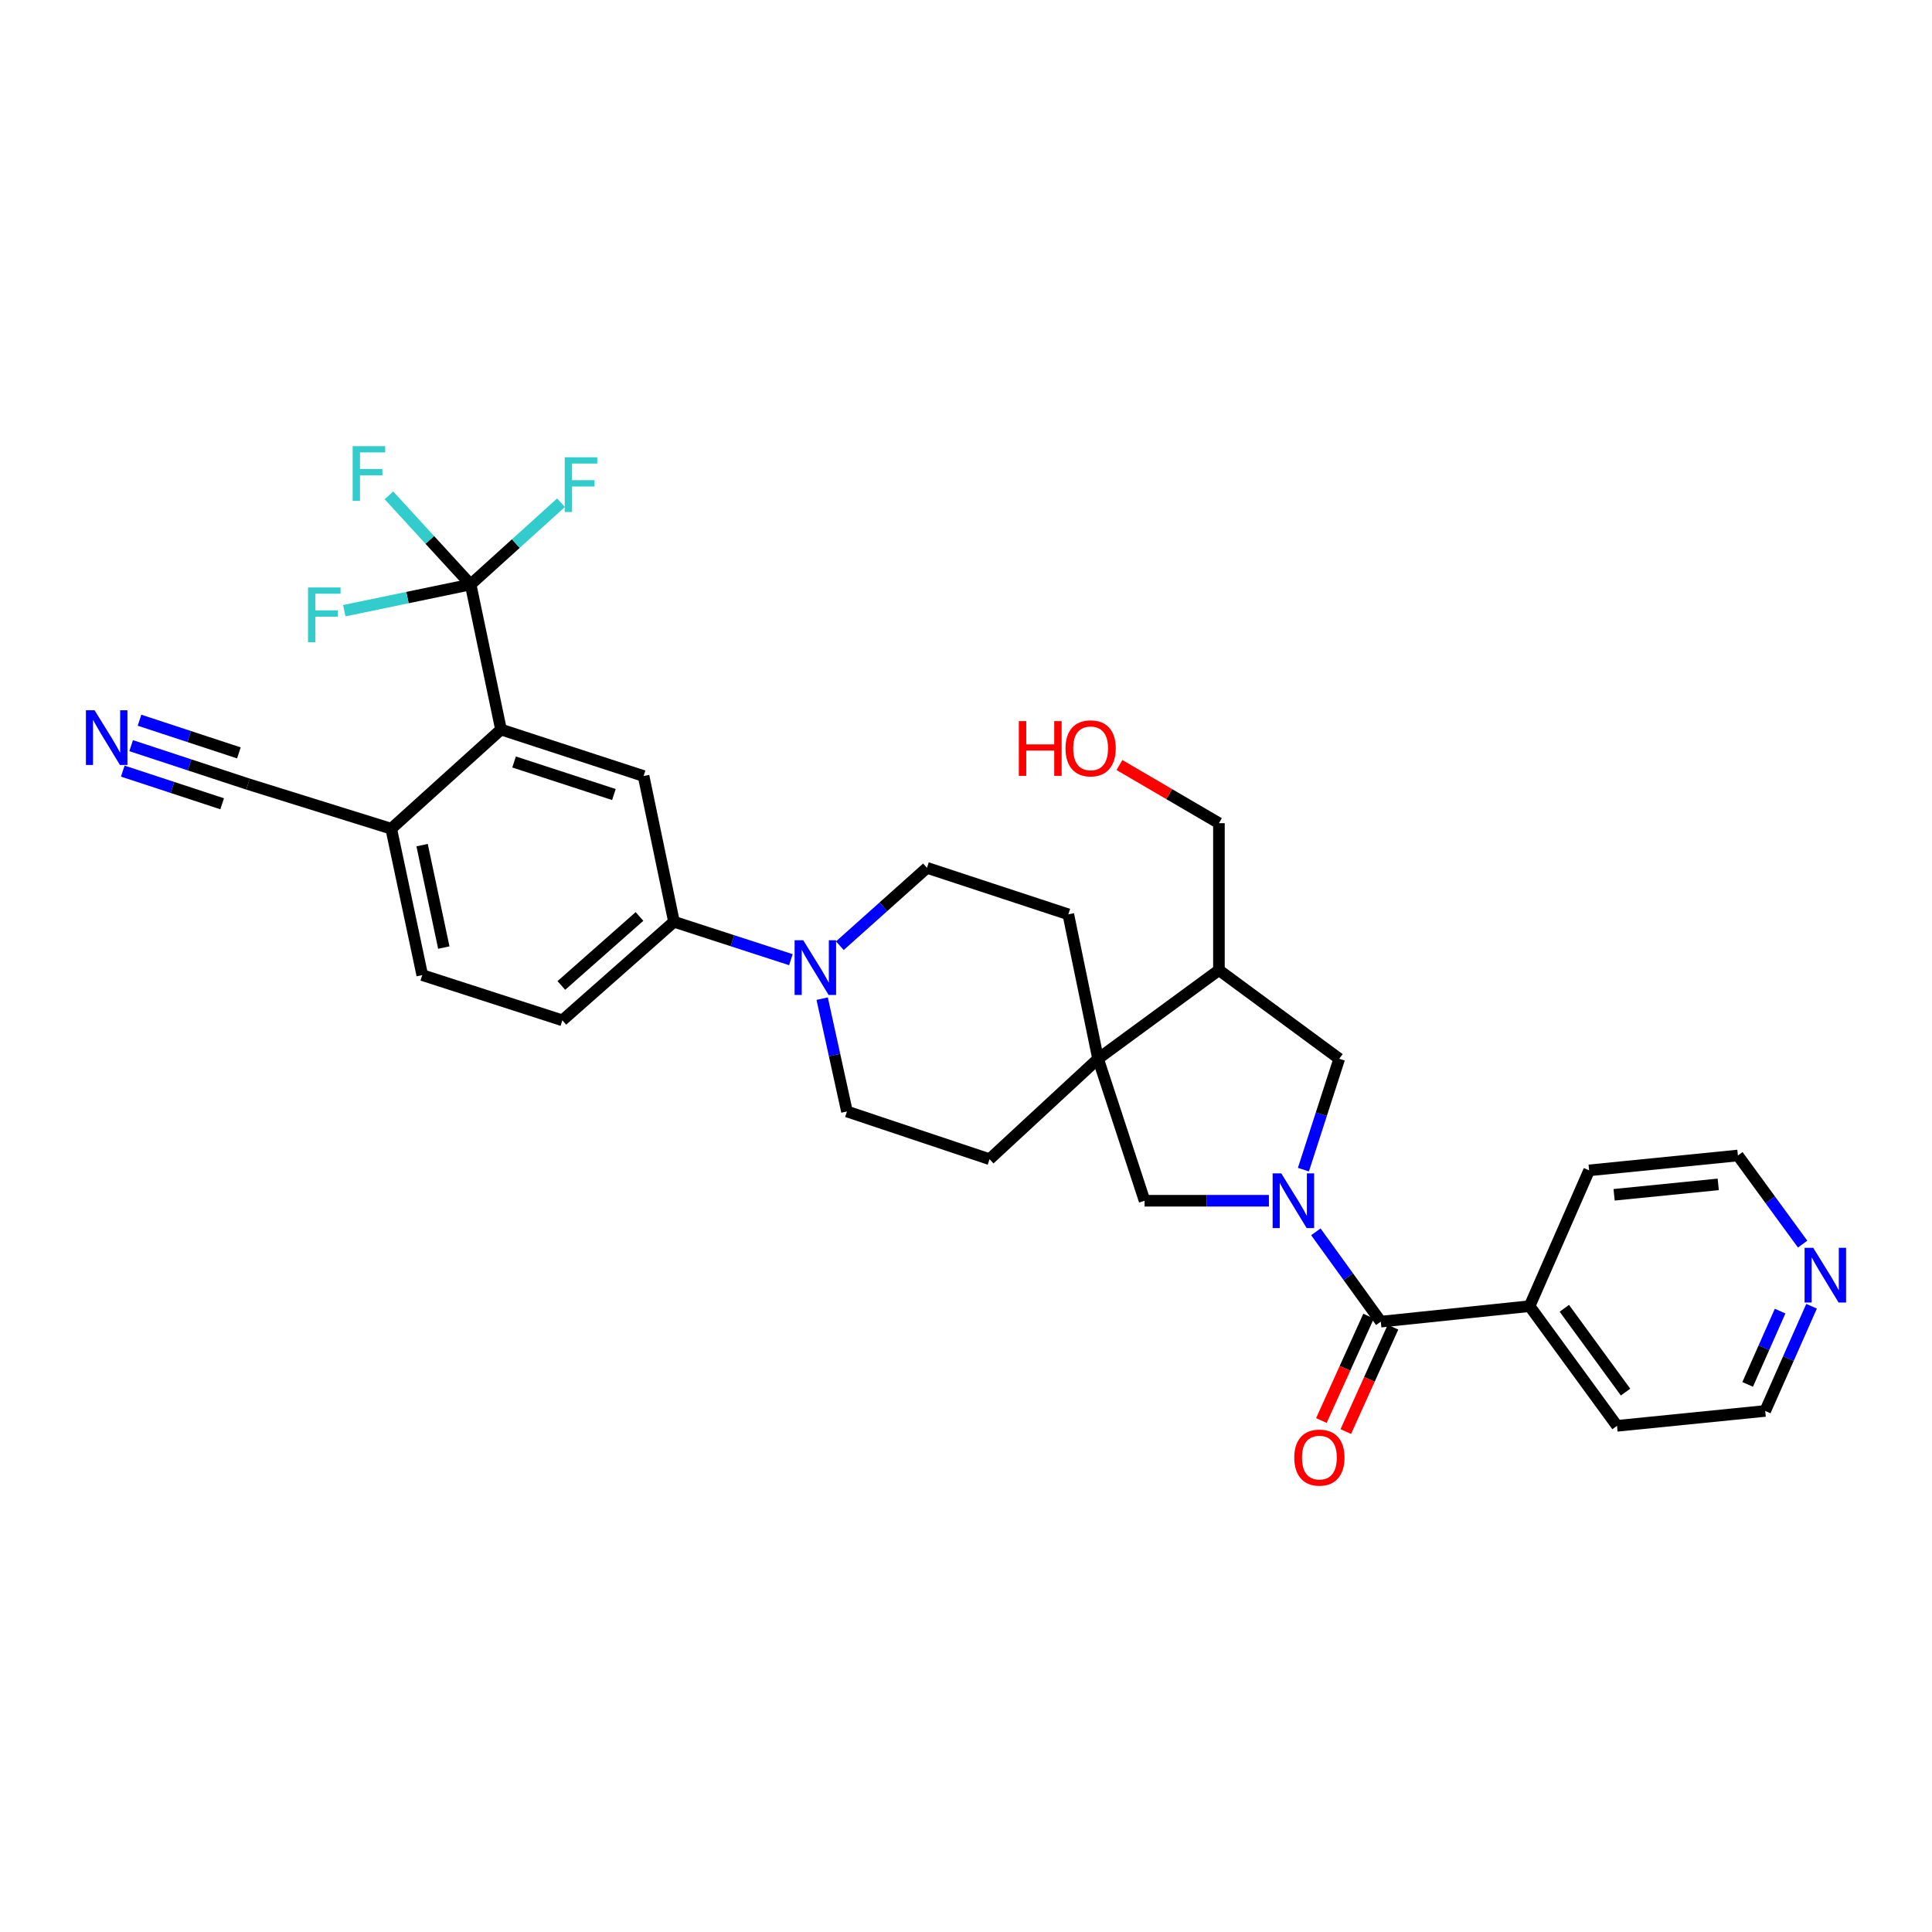<?xml version='1.0' encoding='iso-8859-1'?>
<svg version='1.1' baseProfile='full'
              xmlns='http://www.w3.org/2000/svg'
                      xmlns:rdkit='http://www.rdkit.org/xml'
                      xmlns:xlink='http://www.w3.org/1999/xlink'
                  xml:space='preserve'
width='1000px' height='1000px' viewBox='0 0 1000 1000'>
<!-- END OF HEADER -->
<rect style='opacity:1.0;fill:#FFFFFF;stroke:none' width='1000' height='1000' x='0' y='0'> </rect>
<path class='bond-0' d='M 681.084,637.591 L 697.888,660.84' style='fill:none;fill-rule:evenodd;stroke:#0000FF;stroke-width:6px;stroke-linecap:butt;stroke-linejoin:miter;stroke-opacity:1' />
<path class='bond-0' d='M 697.888,660.84 L 714.693,684.089' style='fill:none;fill-rule:evenodd;stroke:#000000;stroke-width:6px;stroke-linecap:butt;stroke-linejoin:miter;stroke-opacity:1' />
<path class='bond-5' d='M 656.788,621.5 L 624.612,621.5' style='fill:none;fill-rule:evenodd;stroke:#0000FF;stroke-width:6px;stroke-linecap:butt;stroke-linejoin:miter;stroke-opacity:1' />
<path class='bond-5' d='M 624.612,621.5 L 592.435,621.5' style='fill:none;fill-rule:evenodd;stroke:#000000;stroke-width:6px;stroke-linecap:butt;stroke-linejoin:miter;stroke-opacity:1' />
<path class='bond-7' d='M 674.651,605.409 L 683.921,576.713' style='fill:none;fill-rule:evenodd;stroke:#0000FF;stroke-width:6px;stroke-linecap:butt;stroke-linejoin:miter;stroke-opacity:1' />
<path class='bond-7' d='M 683.921,576.713 L 693.19,548.017' style='fill:none;fill-rule:evenodd;stroke:#000000;stroke-width:6px;stroke-linecap:butt;stroke-linejoin:miter;stroke-opacity:1' />
<path class='bond-13' d='M 708.375,681.232 L 696.161,708.247' style='fill:none;fill-rule:evenodd;stroke:#000000;stroke-width:6px;stroke-linecap:butt;stroke-linejoin:miter;stroke-opacity:1' />
<path class='bond-13' d='M 696.161,708.247 L 683.948,735.262' style='fill:none;fill-rule:evenodd;stroke:#FF0000;stroke-width:6px;stroke-linecap:butt;stroke-linejoin:miter;stroke-opacity:1' />
<path class='bond-13' d='M 721.011,686.945 L 708.798,713.96' style='fill:none;fill-rule:evenodd;stroke:#000000;stroke-width:6px;stroke-linecap:butt;stroke-linejoin:miter;stroke-opacity:1' />
<path class='bond-13' d='M 708.798,713.96 L 696.584,740.975' style='fill:none;fill-rule:evenodd;stroke:#FF0000;stroke-width:6px;stroke-linecap:butt;stroke-linejoin:miter;stroke-opacity:1' />
<path class='bond-18' d='M 714.693,684.089 L 791.712,676.061' style='fill:none;fill-rule:evenodd;stroke:#000000;stroke-width:6px;stroke-linecap:butt;stroke-linejoin:miter;stroke-opacity:1' />
<path class='bond-1' d='M 243.597,302.515 L 259.313,377.608' style='fill:none;fill-rule:evenodd;stroke:#000000;stroke-width:6px;stroke-linecap:butt;stroke-linejoin:miter;stroke-opacity:1' />
<path class='bond-22' d='M 243.597,302.515 L 222.459,279.457' style='fill:none;fill-rule:evenodd;stroke:#000000;stroke-width:6px;stroke-linecap:butt;stroke-linejoin:miter;stroke-opacity:1' />
<path class='bond-22' d='M 222.459,279.457 L 201.322,256.398' style='fill:none;fill-rule:evenodd;stroke:#33CCCC;stroke-width:6px;stroke-linecap:butt;stroke-linejoin:miter;stroke-opacity:1' />
<path class='bond-23' d='M 243.597,302.515 L 210.904,309.303' style='fill:none;fill-rule:evenodd;stroke:#000000;stroke-width:6px;stroke-linecap:butt;stroke-linejoin:miter;stroke-opacity:1' />
<path class='bond-23' d='M 210.904,309.303 L 178.211,316.09' style='fill:none;fill-rule:evenodd;stroke:#33CCCC;stroke-width:6px;stroke-linecap:butt;stroke-linejoin:miter;stroke-opacity:1' />
<path class='bond-24' d='M 243.597,302.515 L 266.987,281.361' style='fill:none;fill-rule:evenodd;stroke:#000000;stroke-width:6px;stroke-linecap:butt;stroke-linejoin:miter;stroke-opacity:1' />
<path class='bond-24' d='M 266.987,281.361 L 290.378,260.207' style='fill:none;fill-rule:evenodd;stroke:#33CCCC;stroke-width:6px;stroke-linecap:butt;stroke-linejoin:miter;stroke-opacity:1' />
<path class='bond-2' d='M 568.359,548.017 L 592.435,621.5' style='fill:none;fill-rule:evenodd;stroke:#000000;stroke-width:6px;stroke-linecap:butt;stroke-linejoin:miter;stroke-opacity:1' />
<path class='bond-16' d='M 568.359,548.017 L 512.188,599.997' style='fill:none;fill-rule:evenodd;stroke:#000000;stroke-width:6px;stroke-linecap:butt;stroke-linejoin:miter;stroke-opacity:1' />
<path class='bond-17' d='M 568.359,548.017 L 552.959,473.263' style='fill:none;fill-rule:evenodd;stroke:#000000;stroke-width:6px;stroke-linecap:butt;stroke-linejoin:miter;stroke-opacity:1' />
<path class='bond-31' d='M 568.359,548.017 L 630.917,502.131' style='fill:none;fill-rule:evenodd;stroke:#000000;stroke-width:6px;stroke-linecap:butt;stroke-linejoin:miter;stroke-opacity:1' />
<path class='bond-3' d='M 259.313,377.608 L 333.119,401.676' style='fill:none;fill-rule:evenodd;stroke:#000000;stroke-width:6px;stroke-linecap:butt;stroke-linejoin:miter;stroke-opacity:1' />
<path class='bond-3' d='M 266.085,394.403 L 317.749,411.25' style='fill:none;fill-rule:evenodd;stroke:#000000;stroke-width:6px;stroke-linecap:butt;stroke-linejoin:miter;stroke-opacity:1' />
<path class='bond-34' d='M 259.313,377.608 L 202.503,428.949' style='fill:none;fill-rule:evenodd;stroke:#000000;stroke-width:6px;stroke-linecap:butt;stroke-linejoin:miter;stroke-opacity:1' />
<path class='bond-4' d='M 434.703,489.502 L 457.247,469.345' style='fill:none;fill-rule:evenodd;stroke:#0000FF;stroke-width:6px;stroke-linecap:butt;stroke-linejoin:miter;stroke-opacity:1' />
<path class='bond-4' d='M 457.247,469.345 L 479.792,449.188' style='fill:none;fill-rule:evenodd;stroke:#000000;stroke-width:6px;stroke-linecap:butt;stroke-linejoin:miter;stroke-opacity:1' />
<path class='bond-8' d='M 409.362,496.729 L 379.103,486.915' style='fill:none;fill-rule:evenodd;stroke:#0000FF;stroke-width:6px;stroke-linecap:butt;stroke-linejoin:miter;stroke-opacity:1' />
<path class='bond-8' d='M 379.103,486.915 L 348.844,477.1' style='fill:none;fill-rule:evenodd;stroke:#000000;stroke-width:6px;stroke-linecap:butt;stroke-linejoin:miter;stroke-opacity:1' />
<path class='bond-32' d='M 425.555,516.903 L 431.968,546.1' style='fill:none;fill-rule:evenodd;stroke:#0000FF;stroke-width:6px;stroke-linecap:butt;stroke-linejoin:miter;stroke-opacity:1' />
<path class='bond-32' d='M 431.968,546.1 L 438.382,575.298' style='fill:none;fill-rule:evenodd;stroke:#000000;stroke-width:6px;stroke-linecap:butt;stroke-linejoin:miter;stroke-opacity:1' />
<path class='bond-6' d='M 333.119,401.676 L 348.844,477.1' style='fill:none;fill-rule:evenodd;stroke:#000000;stroke-width:6px;stroke-linecap:butt;stroke-linejoin:miter;stroke-opacity:1' />
<path class='bond-9' d='M 693.19,548.017 L 630.917,502.131' style='fill:none;fill-rule:evenodd;stroke:#000000;stroke-width:6px;stroke-linecap:butt;stroke-linejoin:miter;stroke-opacity:1' />
<path class='bond-20' d='M 348.844,477.1 L 291.078,528.125' style='fill:none;fill-rule:evenodd;stroke:#000000;stroke-width:6px;stroke-linecap:butt;stroke-linejoin:miter;stroke-opacity:1' />
<path class='bond-20' d='M 330.998,474.36 L 290.562,510.078' style='fill:none;fill-rule:evenodd;stroke:#000000;stroke-width:6px;stroke-linecap:butt;stroke-linejoin:miter;stroke-opacity:1' />
<path class='bond-25' d='M 630.917,502.131 L 630.917,426.075' style='fill:none;fill-rule:evenodd;stroke:#000000;stroke-width:6px;stroke-linecap:butt;stroke-linejoin:miter;stroke-opacity:1' />
<path class='bond-10' d='M 67.88,385.956 L 98.138,395.904' style='fill:none;fill-rule:evenodd;stroke:#0000FF;stroke-width:6px;stroke-linecap:butt;stroke-linejoin:miter;stroke-opacity:1' />
<path class='bond-10' d='M 98.138,395.904 L 128.396,405.852' style='fill:none;fill-rule:evenodd;stroke:#000000;stroke-width:6px;stroke-linecap:butt;stroke-linejoin:miter;stroke-opacity:1' />
<path class='bond-10' d='M 63.548,399.13 L 89.268,407.585' style='fill:none;fill-rule:evenodd;stroke:#0000FF;stroke-width:6px;stroke-linecap:butt;stroke-linejoin:miter;stroke-opacity:1' />
<path class='bond-10' d='M 89.268,407.585 L 114.987,416.041' style='fill:none;fill-rule:evenodd;stroke:#000000;stroke-width:6px;stroke-linecap:butt;stroke-linejoin:miter;stroke-opacity:1' />
<path class='bond-10' d='M 72.211,372.782 L 97.93,381.238' style='fill:none;fill-rule:evenodd;stroke:#0000FF;stroke-width:6px;stroke-linecap:butt;stroke-linejoin:miter;stroke-opacity:1' />
<path class='bond-10' d='M 97.93,381.238 L 123.65,389.694' style='fill:none;fill-rule:evenodd;stroke:#000000;stroke-width:6px;stroke-linecap:butt;stroke-linejoin:miter;stroke-opacity:1' />
<path class='bond-11' d='M 128.396,405.852 L 202.503,428.949' style='fill:none;fill-rule:evenodd;stroke:#000000;stroke-width:6px;stroke-linecap:butt;stroke-linejoin:miter;stroke-opacity:1' />
<path class='bond-12' d='M 202.503,428.949 L 218.558,504.704' style='fill:none;fill-rule:evenodd;stroke:#000000;stroke-width:6px;stroke-linecap:butt;stroke-linejoin:miter;stroke-opacity:1' />
<path class='bond-12' d='M 218.477,437.437 L 229.716,490.466' style='fill:none;fill-rule:evenodd;stroke:#000000;stroke-width:6px;stroke-linecap:butt;stroke-linejoin:miter;stroke-opacity:1' />
<path class='bond-14' d='M 479.792,449.188 L 552.959,473.263' style='fill:none;fill-rule:evenodd;stroke:#000000;stroke-width:6px;stroke-linecap:butt;stroke-linejoin:miter;stroke-opacity:1' />
<path class='bond-15' d='M 438.382,575.298 L 512.188,599.997' style='fill:none;fill-rule:evenodd;stroke:#000000;stroke-width:6px;stroke-linecap:butt;stroke-linejoin:miter;stroke-opacity:1' />
<path class='bond-29' d='M 791.712,676.061 L 822.528,605.783' style='fill:none;fill-rule:evenodd;stroke:#000000;stroke-width:6px;stroke-linecap:butt;stroke-linejoin:miter;stroke-opacity:1' />
<path class='bond-30' d='M 791.712,676.061 L 836.966,738.01' style='fill:none;fill-rule:evenodd;stroke:#000000;stroke-width:6px;stroke-linecap:butt;stroke-linejoin:miter;stroke-opacity:1' />
<path class='bond-30' d='M 809.698,677.173 L 841.376,720.538' style='fill:none;fill-rule:evenodd;stroke:#000000;stroke-width:6px;stroke-linecap:butt;stroke-linejoin:miter;stroke-opacity:1' />
<path class='bond-19' d='M 937.666,676.11 L 925.667,703.208' style='fill:none;fill-rule:evenodd;stroke:#0000FF;stroke-width:6px;stroke-linecap:butt;stroke-linejoin:miter;stroke-opacity:1' />
<path class='bond-19' d='M 925.667,703.208 L 913.669,730.306' style='fill:none;fill-rule:evenodd;stroke:#000000;stroke-width:6px;stroke-linecap:butt;stroke-linejoin:miter;stroke-opacity:1' />
<path class='bond-19' d='M 921.386,678.625 L 912.987,697.594' style='fill:none;fill-rule:evenodd;stroke:#0000FF;stroke-width:6px;stroke-linecap:butt;stroke-linejoin:miter;stroke-opacity:1' />
<path class='bond-19' d='M 912.987,697.594 L 904.588,716.562' style='fill:none;fill-rule:evenodd;stroke:#000000;stroke-width:6px;stroke-linecap:butt;stroke-linejoin:miter;stroke-opacity:1' />
<path class='bond-33' d='M 933.041,643.951 L 916.286,621.015' style='fill:none;fill-rule:evenodd;stroke:#0000FF;stroke-width:6px;stroke-linecap:butt;stroke-linejoin:miter;stroke-opacity:1' />
<path class='bond-33' d='M 916.286,621.015 L 899.532,598.079' style='fill:none;fill-rule:evenodd;stroke:#000000;stroke-width:6px;stroke-linecap:butt;stroke-linejoin:miter;stroke-opacity:1' />
<path class='bond-21' d='M 291.078,528.125 L 218.558,504.704' style='fill:none;fill-rule:evenodd;stroke:#000000;stroke-width:6px;stroke-linecap:butt;stroke-linejoin:miter;stroke-opacity:1' />
<path class='bond-26' d='M 630.917,426.075 L 605.174,411.026' style='fill:none;fill-rule:evenodd;stroke:#000000;stroke-width:6px;stroke-linecap:butt;stroke-linejoin:miter;stroke-opacity:1' />
<path class='bond-26' d='M 605.174,411.026 L 579.43,395.977' style='fill:none;fill-rule:evenodd;stroke:#FF0000;stroke-width:6px;stroke-linecap:butt;stroke-linejoin:miter;stroke-opacity:1' />
<path class='bond-27' d='M 913.669,730.306 L 836.966,738.01' style='fill:none;fill-rule:evenodd;stroke:#000000;stroke-width:6px;stroke-linecap:butt;stroke-linejoin:miter;stroke-opacity:1' />
<path class='bond-28' d='M 899.532,598.079 L 822.528,605.783' style='fill:none;fill-rule:evenodd;stroke:#000000;stroke-width:6px;stroke-linecap:butt;stroke-linejoin:miter;stroke-opacity:1' />
<path class='bond-28' d='M 889.362,613.033 L 835.459,618.426' style='fill:none;fill-rule:evenodd;stroke:#000000;stroke-width:6px;stroke-linecap:butt;stroke-linejoin:miter;stroke-opacity:1' />
<path  class='atom-0' d='M 663.194 607.34
L 672.474 622.34
Q 673.394 623.82, 674.874 626.5
Q 676.354 629.18, 676.434 629.34
L 676.434 607.34
L 680.194 607.34
L 680.194 635.66
L 676.314 635.66
L 666.354 619.26
Q 665.194 617.34, 663.954 615.14
Q 662.754 612.94, 662.394 612.26
L 662.394 635.66
L 658.714 635.66
L 658.714 607.34
L 663.194 607.34
' fill='#0000FF'/>
<path  class='atom-5' d='M 415.766 486.677
L 425.046 501.677
Q 425.966 503.157, 427.446 505.837
Q 428.926 508.517, 429.006 508.677
L 429.006 486.677
L 432.766 486.677
L 432.766 514.997
L 428.886 514.997
L 418.926 498.597
Q 417.766 496.677, 416.526 494.477
Q 415.326 492.277, 414.966 491.597
L 414.966 514.997
L 411.286 514.997
L 411.286 486.677
L 415.766 486.677
' fill='#0000FF'/>
<path  class='atom-11' d='M 48.954 367.632
L 58.234 382.632
Q 59.154 384.112, 60.634 386.792
Q 62.114 389.472, 62.194 389.632
L 62.194 367.632
L 65.954 367.632
L 65.954 395.952
L 62.074 395.952
L 52.114 379.552
Q 50.954 377.632, 49.714 375.432
Q 48.514 373.232, 48.154 372.552
L 48.154 395.952
L 44.474 395.952
L 44.474 367.632
L 48.954 367.632
' fill='#0000FF'/>
<path  class='atom-14' d='M 669.921 754.446
Q 669.921 747.646, 673.281 743.846
Q 676.641 740.046, 682.921 740.046
Q 689.201 740.046, 692.561 743.846
Q 695.921 747.646, 695.921 754.446
Q 695.921 761.326, 692.521 765.246
Q 689.121 769.126, 682.921 769.126
Q 676.681 769.126, 673.281 765.246
Q 669.921 761.366, 669.921 754.446
M 682.921 765.926
Q 687.241 765.926, 689.561 763.046
Q 691.921 760.126, 691.921 754.446
Q 691.921 748.886, 689.561 746.086
Q 687.241 743.246, 682.921 743.246
Q 678.601 743.246, 676.241 746.046
Q 673.921 748.846, 673.921 754.446
Q 673.921 760.166, 676.241 763.046
Q 678.601 765.926, 682.921 765.926
' fill='#FF0000'/>
<path  class='atom-20' d='M 938.526 645.869
L 947.806 660.869
Q 948.726 662.349, 950.206 665.029
Q 951.686 667.709, 951.766 667.869
L 951.766 645.869
L 955.526 645.869
L 955.526 674.189
L 951.646 674.189
L 941.686 657.789
Q 940.526 655.869, 939.286 653.669
Q 938.086 651.469, 937.726 650.789
L 937.726 674.189
L 934.046 674.189
L 934.046 645.869
L 938.526 645.869
' fill='#0000FF'/>
<path  class='atom-23' d='M 182.534 230.928
L 199.374 230.928
L 199.374 234.168
L 186.334 234.168
L 186.334 242.768
L 197.934 242.768
L 197.934 246.048
L 186.334 246.048
L 186.334 259.248
L 182.534 259.248
L 182.534 230.928
' fill='#33CCCC'/>
<path  class='atom-24' d='M 159.437 304.08
L 176.277 304.08
L 176.277 307.32
L 163.237 307.32
L 163.237 315.92
L 174.837 315.92
L 174.837 319.2
L 163.237 319.2
L 163.237 332.4
L 159.437 332.4
L 159.437 304.08
' fill='#33CCCC'/>
<path  class='atom-25' d='M 292.303 236.691
L 309.143 236.691
L 309.143 239.931
L 296.103 239.931
L 296.103 248.531
L 307.703 248.531
L 307.703 251.811
L 296.103 251.811
L 296.103 265.011
L 292.303 265.011
L 292.303 236.691
' fill='#33CCCC'/>
<path  class='atom-27' d='M 527.347 373.254
L 531.187 373.254
L 531.187 385.294
L 545.667 385.294
L 545.667 373.254
L 549.507 373.254
L 549.507 401.574
L 545.667 401.574
L 545.667 388.494
L 531.187 388.494
L 531.187 401.574
L 527.347 401.574
L 527.347 373.254
' fill='#FF0000'/>
<path  class='atom-27' d='M 551.507 387.334
Q 551.507 380.534, 554.867 376.734
Q 558.227 372.934, 564.507 372.934
Q 570.787 372.934, 574.147 376.734
Q 577.507 380.534, 577.507 387.334
Q 577.507 394.214, 574.107 398.134
Q 570.707 402.014, 564.507 402.014
Q 558.267 402.014, 554.867 398.134
Q 551.507 394.254, 551.507 387.334
M 564.507 398.814
Q 568.827 398.814, 571.147 395.934
Q 573.507 393.014, 573.507 387.334
Q 573.507 381.774, 571.147 378.974
Q 568.827 376.134, 564.507 376.134
Q 560.187 376.134, 557.827 378.934
Q 555.507 381.734, 555.507 387.334
Q 555.507 393.054, 557.827 395.934
Q 560.187 398.814, 564.507 398.814
' fill='#FF0000'/>
</svg>
